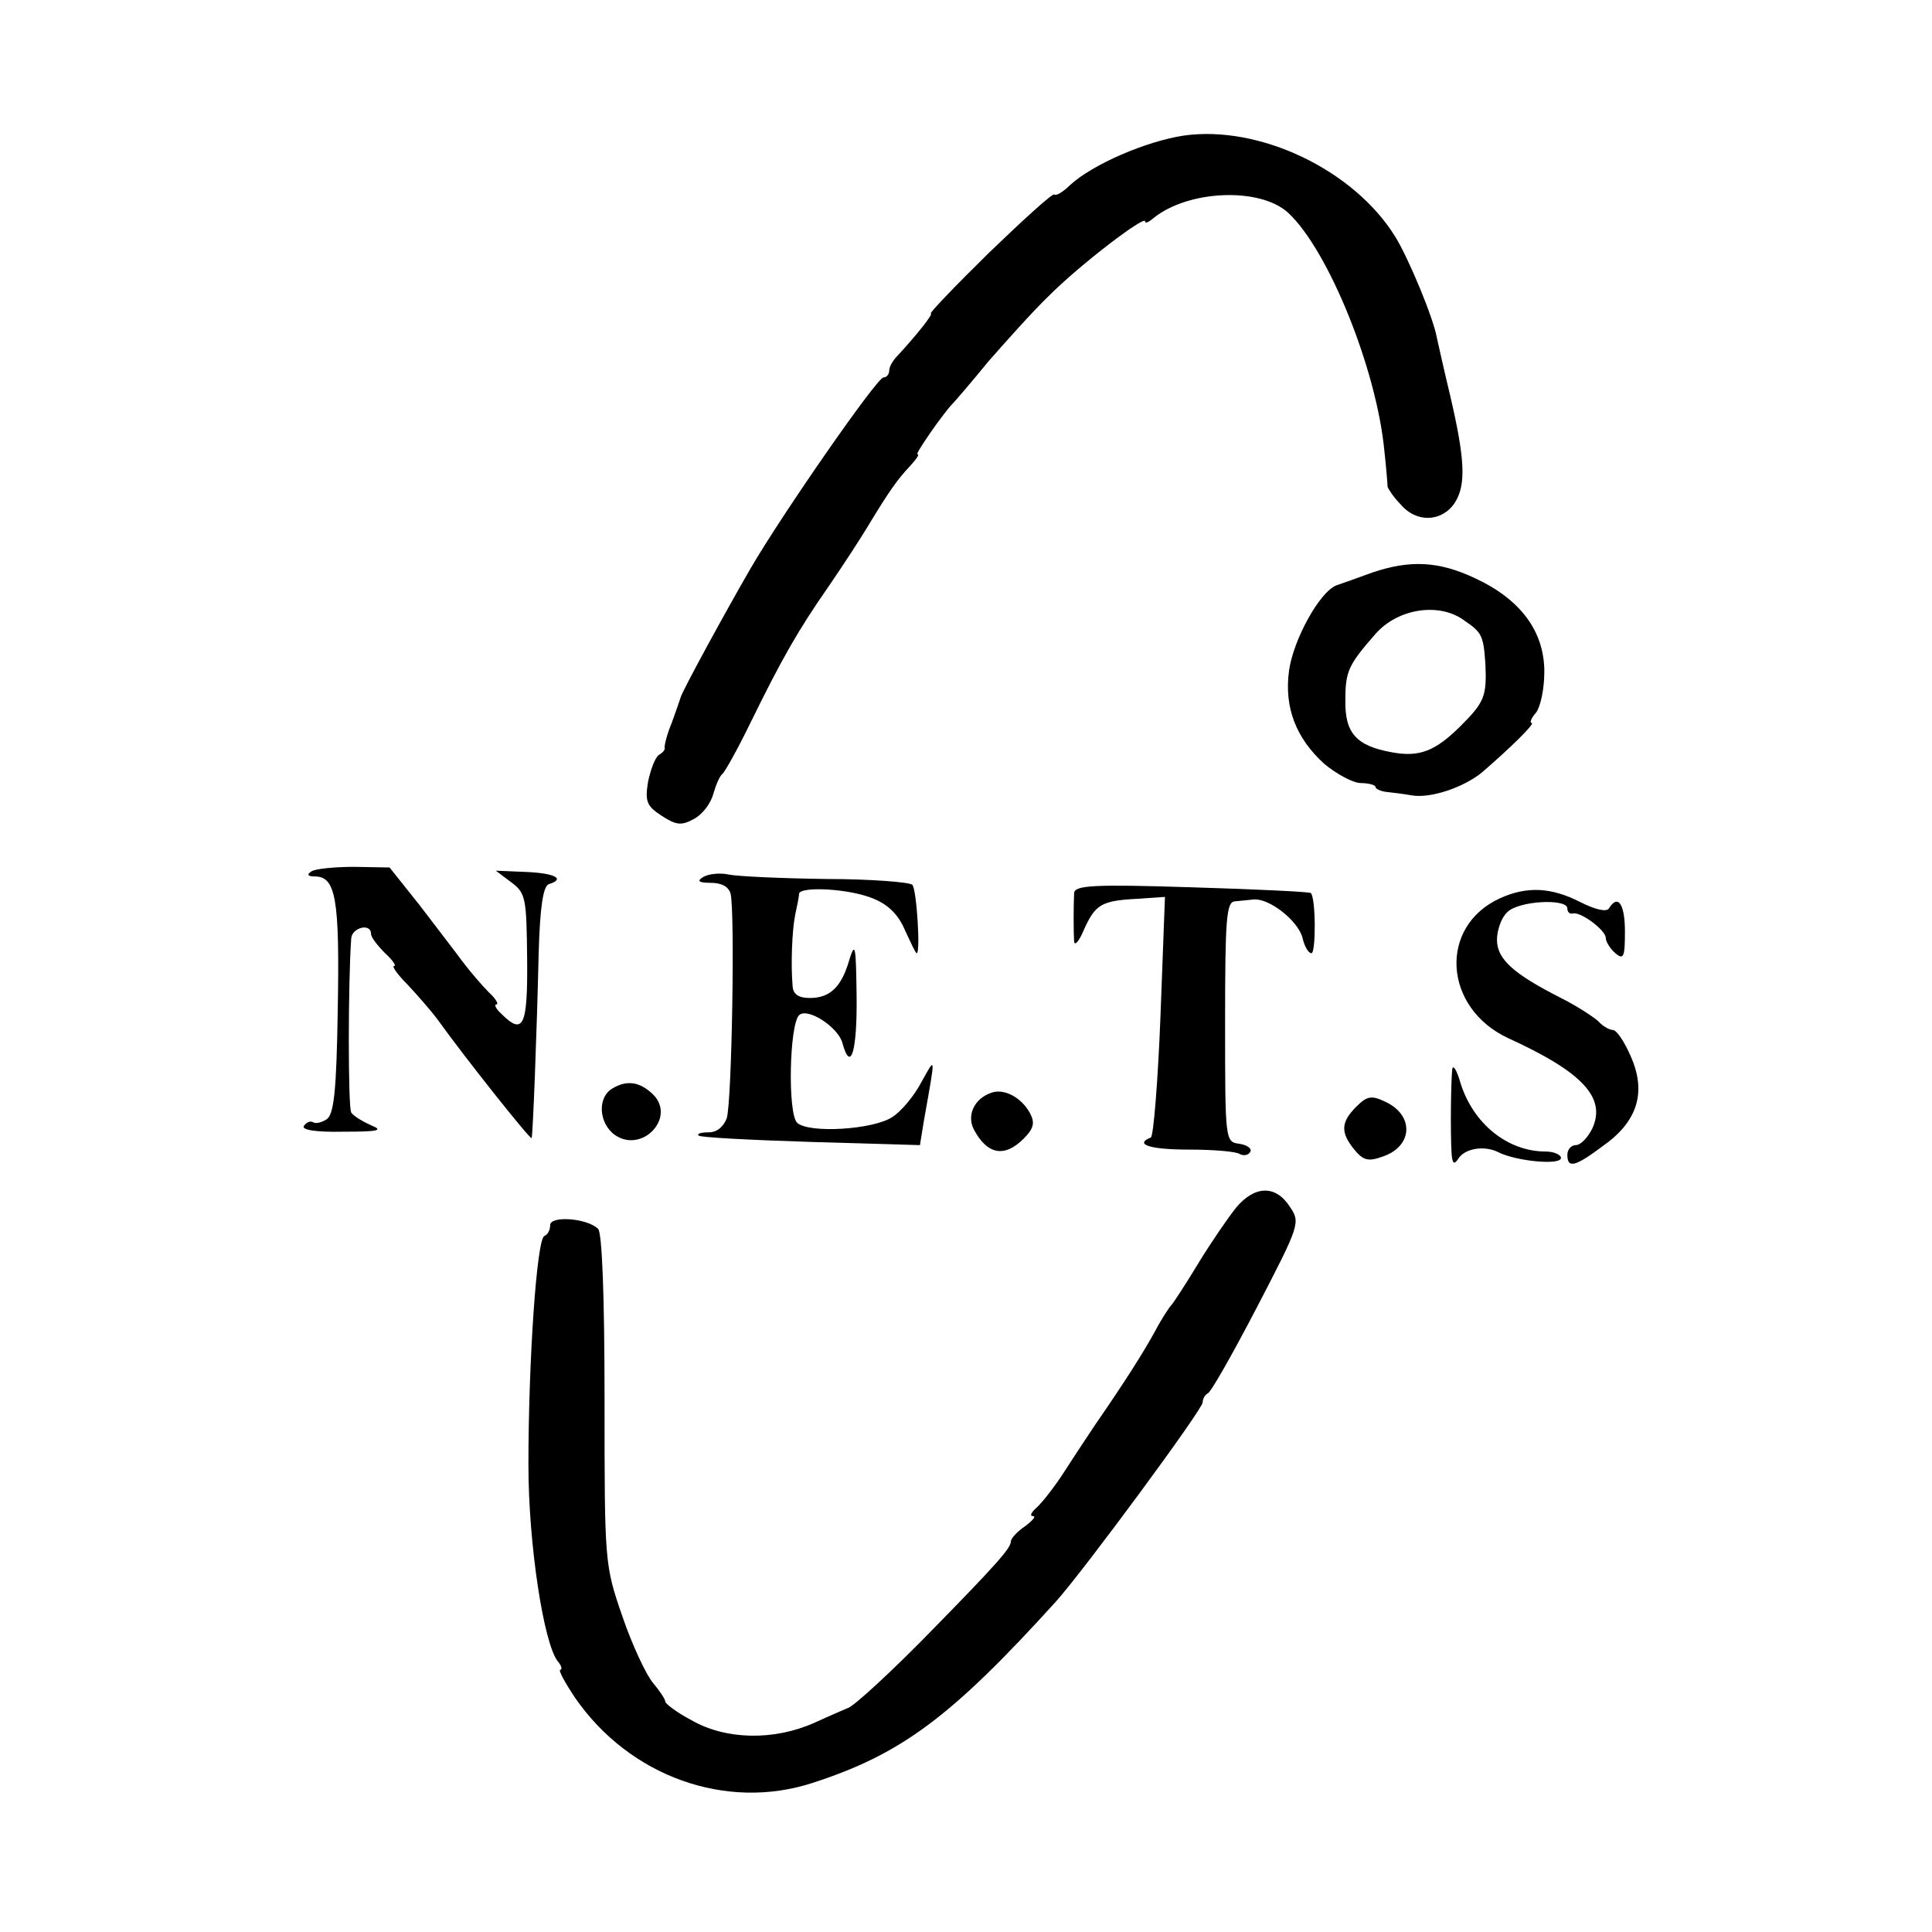 <?xml version="1.0" standalone="no"?>
<!DOCTYPE svg PUBLIC "-//W3C//DTD SVG 20010904//EN"
 "http://www.w3.org/TR/2001/REC-SVG-20010904/DTD/svg10.dtd">
<svg version="1.0" xmlns="http://www.w3.org/2000/svg"
 width="302pt" height="302pt" viewBox="0 0 302 302"
 preserveAspectRatio="xMidYMid meet">
<g transform="translate(0,302) scale(0.1,-0.1)"
fill="#000000" stroke="none">
<path d="M1850 2808 c-59 -9 -142 -45 -177 -77 -11 -11 -23 -18 -25 -15 -3 2
-48 -39 -102 -91 -53 -52 -94 -95 -91 -95 5 0 -25 -37 -52 -66 -7 -7 -13 -17
-13 -23 0 -6 -4 -11 -9 -11 -10 0 -158 -213 -208 -299 -40 -69 -108 -194 -109
-201 -1 -3 -7 -21 -14 -40 -8 -19 -12 -37 -11 -39 1 -2 -2 -7 -9 -11 -6 -4
-13 -23 -17 -42 -5 -31 -2 -38 21 -53 23 -15 31 -16 51 -5 13 7 26 24 30 39 4
14 10 28 14 31 4 3 24 39 44 80 49 100 74 144 122 213 22 32 50 75 62 95 32
53 46 73 66 94 9 10 15 18 11 18 -4 0 41 65 56 80 3 3 28 32 55 65 28 32 70
79 95 103 49 49 150 126 150 116 0 -4 6 -1 13 5 54 44 167 49 211 8 63 -59
138 -245 150 -372 3 -27 5 -53 5 -56 1 -3 9 -16 20 -27 25 -30 65 -28 85 2 18
28 16 68 -7 167 -9 37 -18 78 -21 91 -5 30 -44 124 -65 158 -65 105 -213 175
-331 158z"/>
<path d="M2145 2125 c-22 -8 -47 -17 -56 -20 -26 -10 -67 -84 -74 -133 -8 -58
11 -106 55 -146 18 -15 43 -29 56 -30 13 0 24 -3 24 -6 0 -3 8 -7 18 -8 9 -1
26 -3 37 -5 30 -6 83 12 112 36 44 38 84 77 77 77 -3 0 -1 7 7 16 7 9 13 37
13 64 0 63 -37 113 -108 146 -57 27 -102 29 -161 9z m144 -75 c28 -19 30 -24
33 -70 2 -48 -2 -58 -38 -94 -40 -40 -65 -50 -108 -42 -56 10 -74 30 -73 82 0
45 5 55 47 103 35 40 100 50 139 21z"/>
<path d="M487 1658 c-8 -5 -6 -8 5 -8 33 0 39 -35 36 -206 -2 -131 -6 -167
-18 -174 -8 -5 -17 -7 -21 -4 -4 2 -10 0 -14 -6 -4 -6 18 -10 62 -9 55 0 63 2
43 10 -13 6 -27 14 -31 20 -5 8 -5 202 0 272 1 17 31 25 31 7 0 -5 10 -18 22
-30 12 -11 18 -20 14 -20 -4 0 5 -13 21 -29 15 -16 37 -41 48 -56 43 -60 145
-188 146 -184 2 5 8 160 11 288 2 73 7 106 16 109 26 8 10 17 -35 19 l-48 2
24 -18 c23 -17 24 -25 25 -120 1 -105 -6 -120 -40 -86 -9 8 -12 15 -8 15 4 0
-1 9 -12 19 -10 10 -29 32 -41 48 -11 15 -42 55 -67 88 l-47 59 -55 1 c-31 0
-61 -3 -67 -7z"/>
<path d="M1099 1649 c-10 -6 -7 -9 12 -9 17 0 28 -6 31 -17 7 -28 2 -326 -6
-351 -5 -13 -15 -22 -28 -22 -12 0 -19 -2 -16 -5 2 -3 81 -7 175 -10 l171 -5
6 37 c19 107 19 102 -4 61 -11 -21 -31 -45 -45 -54 -30 -20 -131 -26 -149 -9
-15 15 -12 153 3 168 13 13 62 -19 68 -44 13 -47 23 -11 22 74 -1 77 -2 86
-11 58 -12 -43 -30 -61 -62 -61 -18 0 -26 6 -27 18 -3 34 -1 87 4 112 3 14 6
28 6 33 2 12 80 8 117 -8 24 -10 39 -26 49 -50 9 -19 16 -35 18 -35 6 0 0 100
-7 107 -4 4 -65 9 -134 9 -70 1 -139 4 -153 7 -14 3 -32 1 -40 -4z"/>
<path d="M1679 1624 c-1 -20 -1 -62 0 -76 1 -7 8 1 15 18 18 40 27 46 83 49
l44 3 -7 -186 c-4 -103 -11 -188 -15 -190 -27 -11 -1 -19 60 -19 38 0 74 -3
79 -7 6 -3 13 -2 16 3 4 5 -4 11 -16 13 -23 3 -23 3 -23 191 0 160 2 187 15
188 8 1 22 2 30 3 24 2 69 -33 76 -60 3 -13 9 -24 14 -24 7 0 7 86 -1 94 -2 2
-86 6 -186 9 -155 5 -183 3 -184 -9z"/>
<path d="M2345 1616 c-97 -44 -89 -172 13 -219 116 -53 153 -93 131 -141 -7
-14 -18 -26 -26 -26 -7 0 -13 -7 -13 -15 0 -22 12 -19 56 14 54 38 68 84 43
140 -10 23 -22 41 -28 41 -5 0 -16 6 -23 14 -8 7 -34 24 -58 36 -75 38 -100
61 -100 91 0 15 7 35 16 43 17 18 94 22 94 6 0 -5 3 -9 8 -8 12 4 52 -26 52
-38 0 -6 7 -17 15 -24 13 -11 15 -6 15 34 0 43 -11 59 -25 36 -4 -6 -21 -2
-45 10 -45 23 -83 25 -125 6z"/>
<path d="M2270 1348 c-2 -20 -3 -97 -1 -130 1 -17 4 -19 10 -10 10 17 41 22
63 11 27 -14 98 -21 98 -9 0 5 -11 10 -24 10 -59 0 -113 43 -133 107 -6 21
-12 30 -13 21z"/>
<path d="M958 1319 c-25 -14 -22 -55 3 -73 43 -30 97 28 59 64 -20 19 -40 22
-62 9z"/>
<path d="M1550 1312 c-27 -9 -39 -35 -28 -57 21 -40 48 -45 78 -15 16 16 18
25 10 40 -13 24 -40 39 -60 32z"/>
<path d="M2120 1290 c-24 -24 -25 -40 -3 -67 14 -17 22 -19 44 -11 48 16 50
65 4 86 -21 10 -28 9 -45 -8z"/>
<path d="M1932 1132 c-12 -15 -39 -54 -59 -87 -20 -33 -39 -62 -42 -65 -3 -3
-15 -21 -25 -40 -18 -33 -47 -79 -94 -147 -10 -15 -32 -48 -48 -73 -16 -25
-36 -50 -44 -57 -8 -7 -11 -13 -5 -13 5 0 -1 -7 -13 -16 -12 -8 -22 -19 -22
-24 0 -10 -24 -37 -120 -135 -62 -64 -127 -124 -135 -125 -2 -1 -26 -11 -52
-23 -63 -28 -138 -27 -192 4 -23 12 -41 26 -41 29 0 4 -9 17 -19 29 -11 13
-33 60 -48 104 -28 81 -28 84 -28 339 0 165 -4 261 -10 267 -17 17 -75 21 -75
6 0 -8 -4 -15 -9 -17 -12 -4 -25 -196 -25 -358 0 -124 24 -280 46 -307 6 -7 7
-13 4 -13 -4 0 7 -20 23 -44 85 -123 236 -177 371 -133 139 45 217 103 381
284 43 48 229 300 229 311 0 6 4 12 8 14 5 2 39 62 77 135 67 129 68 132 51
157 -22 34 -55 33 -84 -2z"/>
</g>
</svg>
